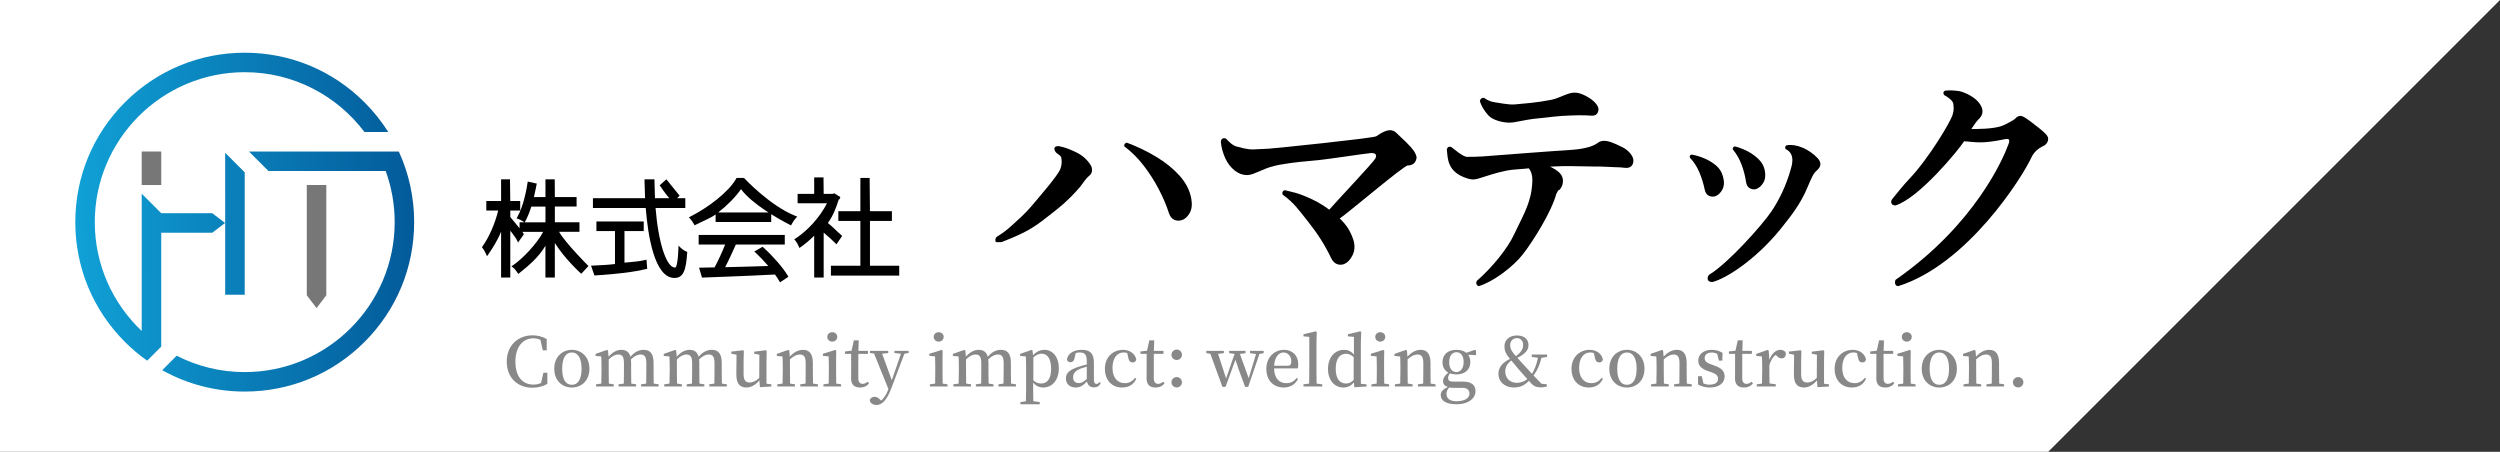 <svg width="332" height="60" viewBox="0 0 332 60" fill="none" xmlns="http://www.w3.org/2000/svg">
<rect x="0" y="0" width="332" height="60" fill="#333333" stroke="none"/>
<path d="M0 0H332L272 60H0V0Z" fill="white"/>
<path d="M133.081 32.124C133.021 32.148 132.957 32.158 132.892 32.155C132.688 32.142 132.264 32.206 132.218 32.101C132.189 32.037 132.184 31.909 132.194 31.786C132.206 31.633 132.289 31.495 132.417 31.417C133.091 31.003 133.639 30.615 134.392 29.924C135.207 29.175 136.172 28.345 136.939 27.421C137.703 26.5 140.462 23.372 140.801 22.464C141.065 21.804 140.999 21.238 140.937 20.936C140.89 20.703 140.617 20.539 140.336 20.337C140.124 20.184 139.93 19.794 140.078 19.575C140.226 19.356 140.593 19.405 140.719 19.429C141.4 19.559 142.156 19.853 142.922 20.229C143.746 20.635 144.379 21.191 144.82 21.899C144.968 22.121 145.033 22.375 145.016 22.658C144.999 22.943 144.873 23.173 144.64 23.348C144.47 23.485 144.291 23.674 144.104 23.914C143.92 24.151 143.452 24.798 143.443 24.809C141.811 26.691 140.782 27.505 138.438 29.305C136.605 30.715 135.022 31.349 133.081 32.124ZM156.927 29.237C156.585 29.344 156.255 29.326 155.94 29.184C155.623 29.041 155.394 28.765 155.251 28.353C154.908 27.282 154.447 26.197 153.87 25.098C153.293 24 152.626 22.959 151.868 21.975C151.11 20.993 150.254 20.145 149.298 19.43C149.279 19.306 149.301 19.199 149.366 19.11C149.429 19.02 149.524 18.967 149.65 18.949C151.039 19.468 152.346 20.097 153.574 20.838C154.799 21.58 155.828 22.416 156.658 23.344C157.487 24.272 158.002 25.283 158.201 26.372C158.345 27.158 158.272 27.801 157.985 28.302C157.695 28.802 157.344 29.114 156.929 29.239L156.927 29.237Z" fill="black"/>
<path d="M178.469 35.079C178.157 35.191 177.846 35.186 177.536 35.063C177.224 34.94 176.967 34.671 176.763 34.254C176.002 32.634 174.989 31.034 173.726 29.451C172.463 27.87 171.831 26.91 170.33 25.85C170.243 25.525 170.344 25.327 170.633 25.256C171.782 25.55 172.211 25.593 173.423 26.103C174.633 26.612 175.56 27.113 176.525 27.846C177.001 27.25 182.398 21.551 182.646 21.05C182.939 20.468 182.556 20.295 182.006 20.332C181.404 20.375 176.033 21.186 175.151 21.259C174.269 21.332 173.43 21.41 172.63 21.498C171.83 21.585 171.142 21.678 170.567 21.777C169.6 21.92 168.817 22.111 168.214 22.346C167.611 22.583 167.106 22.791 166.701 22.973C166.294 23.155 165.917 23.25 165.57 23.251C164.998 23.244 164.462 23.039 163.961 22.64C163.459 22.241 163.056 21.724 162.748 21.088C162.441 20.453 162.179 19.527 162.128 18.862C162.128 18.361 162.569 18.258 162.826 18.42C163.195 18.823 163.73 19.357 164.266 19.47C164.801 19.582 165.502 19.872 166.525 19.838C166.975 19.819 167.62 19.789 168.457 19.746C169.297 19.703 182.423 18.345 182.769 18.097C184.362 16.955 184.99 17.24 185.423 17.636C185.854 18.032 186.288 18.445 186.727 18.873C187.166 19.302 187.51 19.692 187.759 20.047C187.912 20.247 188.159 20.735 188.116 21C188.073 21.266 187.966 21.489 187.794 21.672C187.622 21.856 187.246 21.986 186.962 21.972C186.495 21.906 178.9 28.398 177.912 29.009C178.85 29.89 179.347 30.729 179.723 31.837C179.953 32.575 179.923 33.252 179.628 33.867C179.334 34.482 178.947 34.885 178.471 35.074L178.469 35.079Z" fill="black"/>
<path d="M196.371 37.998C196.217 37.952 196.119 37.861 196.076 37.724C196.032 37.587 196.044 37.449 196.108 37.312C198.177 35.509 200.206 33.001 201.081 31.114C201.954 29.227 203.136 27.286 203.398 25.16C203.485 24.543 203.527 23.945 203.473 23.486C203.418 23.03 203.27 22.652 203.03 22.355C202.068 22.469 200.877 22.49 200.1 22.651C199.324 22.811 198.654 22.982 198.085 23.166C197.407 23.371 196.883 23.556 196.497 23.663C195.996 23.8 195.673 23.953 194.832 23.686C192.134 22.825 192.282 21.006 192.135 19.858C192.2 19.537 192.397 19.423 192.724 19.516C193.051 19.767 194.282 20.819 194.796 20.829C195.308 20.842 195.981 20.824 196.812 20.778C197.423 20.733 198.253 20.669 199.302 20.589C200.351 20.509 201.476 20.423 202.676 20.332C203.876 20.241 205.029 20.156 206.132 20.076C207.235 19.995 208.147 19.933 208.868 19.887C209.523 19.84 210.151 19.744 210.752 19.594C211.353 19.447 211.838 19.234 212.209 18.96C212.625 18.639 213.214 18.618 213.978 18.892C214.414 19.053 214.928 19.281 215.519 19.578C216.108 19.876 217.195 20.792 216.85 21.728C216.68 22.187 216.281 22.367 215.67 22.276C215.233 22.209 215.17 22.237 214.536 22.203C213.903 22.169 213.237 22.141 212.538 22.118H211.915C210.997 22.095 209.993 22.079 208.9 22.066C207.807 22.055 207.118 22.059 205.851 22.127C206.266 22.332 206.906 22.665 207.233 23.098C207.649 23.577 207.673 24.401 207.279 24.973C206.93 25.522 207.077 24.91 206.672 25.762C206.038 28.118 203.623 31.984 202.269 33.732C200.914 35.48 198.206 37.474 196.371 38V37.998ZM200.393 16.285C199.607 16.285 198.242 15.971 197.673 15.342C197.104 14.713 196.723 14.079 196.526 13.439C196.548 13.279 196.612 13.159 196.721 13.079C196.83 12.999 196.951 12.97 197.082 12.993C197.518 13.314 197.983 13.508 198.475 13.576C198.967 13.644 200.295 13.92 201.081 13.874C201.67 13.828 202.397 13.76 203.26 13.669C204.123 13.578 205.007 13.446 205.914 13.275C206.82 13.104 207.611 12.651 208.289 12.446C208.791 12.263 209.305 12.252 209.828 12.412C210.243 12.55 210.664 12.756 211.089 13.029C211.515 13.303 211.836 13.601 212.056 13.92C212.296 14.241 212.345 14.567 212.204 14.899C212.061 15.23 211.784 15.385 211.368 15.362C210.866 15.316 210.265 15.3 209.567 15.31C208.868 15.323 208.142 15.351 207.388 15.396C206.634 15.442 205.875 15.551 205.208 15.62C204.542 15.688 204.001 15.747 203.585 15.791C203.039 15.882 202.511 15.945 201.9 16.082C201.289 16.219 200.787 16.287 200.393 16.287V16.285Z" fill="black"/>
<path d="M227.735 26.079C227.459 26.151 227.185 26.119 226.911 25.982C226.637 25.846 226.46 25.568 226.378 25.147C226.213 24.353 225.973 23.584 225.659 22.847C225.344 22.107 224.931 21.473 224.418 20.94C224.349 20.696 224.439 20.56 224.691 20.53C225.227 20.628 225.78 20.797 226.352 21.038C226.923 21.28 227.437 21.594 227.896 21.981C228.354 22.367 228.661 22.861 228.816 23.46C229.008 24.148 228.976 24.725 228.722 25.188C228.467 25.654 228.138 25.951 227.736 26.079H227.735Z" fill="black"/>
<path d="M227.413 37.449C226.478 37.449 226.773 36.601 227.02 36.453C229.566 34.904 234.001 29.884 235.15 28.213C236.299 26.543 237.171 24.682 237.766 22.633C238.064 21.72 238.107 21.029 237.894 20.562C237.766 20.229 237.511 19.972 237.128 19.794C237.021 19.571 237.065 19.404 237.256 19.293C237.915 19.183 238.623 19.288 239.379 19.61C240.134 19.933 240.798 20.396 241.374 20.997C241.905 21.576 241.874 22.121 241.278 22.635C241.066 22.813 240.88 23.052 240.72 23.353C240.56 23.654 240.332 24.16 240.034 24.873C239.14 27.056 237.809 28.731 236.507 30.353C233.277 34.373 229.285 36.982 227.413 37.451V37.449Z" fill="black"/>
<path d="M233.196 25.114C232.92 25.185 232.648 25.146 232.373 25C232.099 24.852 231.933 24.57 231.873 24.151C231.75 23.337 231.548 22.562 231.265 21.824C230.983 21.088 230.596 20.421 230.108 19.824C230.092 19.714 230.118 19.623 230.184 19.55C230.251 19.477 230.326 19.443 230.409 19.448C230.903 19.566 231.434 19.765 232.002 20.051C232.571 20.336 233.077 20.692 233.523 21.123C233.969 21.555 234.248 22.055 234.363 22.629C234.495 23.292 234.428 23.839 234.164 24.271C233.9 24.702 233.579 24.983 233.196 25.114Z" fill="black"/>
<path d="M252.095 37.998C251.598 37.998 251.595 37.428 251.734 37.157C262.275 29.822 266.044 21.036 266.72 19.163C266.958 18.539 266.819 18.37 266.233 18.489C263.058 19.143 262.398 18.86 260.838 18.757C260.103 19.901 254.901 26.272 251.722 27.284C251.157 27.293 251.007 26.799 251.288 26.432C251.971 25.613 252.698 24.659 253.552 23.761C256.128 21.058 259.076 16.119 259.315 15.205C259.533 14.478 259.429 14.193 259.398 13.787C259.369 13.38 258.647 12.858 258.189 12.628C258.043 12.47 258.012 12.099 258.368 12.035C258.799 11.958 259.963 12.01 260.491 12.177C261.017 12.345 261.514 12.584 261.981 12.895C262.447 13.207 262.799 13.571 263.039 13.988C263.537 14.841 263.179 15.476 262.702 15.891C262.524 16.059 261.911 16.927 261.792 17.135C262.387 17.135 264.738 17.153 265.899 16.706C266.23 16.579 267.414 15.97 267.612 15.761C267.969 15.346 268.376 15.283 268.834 15.574C269.052 15.699 269.342 15.896 269.699 16.167C270.056 16.438 270.419 16.718 270.787 17.01C271.155 17.303 271.437 17.552 271.636 17.759C271.955 18.051 272.064 18.363 271.965 18.694C271.864 19.028 271.646 19.267 271.309 19.413C270.714 19.683 270.068 20.209 269.73 21C268.518 23.579 261.305 35.09 252.095 37.998Z" fill="black"/>
<path d="M76.953 30.786V29.521H73.685V27.432H76.572V26.167H73.685L73.669 23.814H72.437V26.167H70.906C71.058 25.54 71.237 24.616 71.245 24.572L71.283 24.379L70.082 24.112L70.052 24.319C69.951 24.991 69.558 27.295 68.719 28.788L68.603 28.995L68.819 29.075C69.02 29.15 69.322 29.305 69.505 29.428L69.642 29.519H68.998V30.319C68.806 30.08 68.583 29.811 68.363 29.546C68.133 29.268 67.915 29.004 67.767 28.819V27.956H69.083V26.691H67.764L67.728 23.814H66.545V26.691H64.581V27.956H66.16C65.748 29.676 64.963 31.474 64.087 32.704L64 32.827L64.092 32.946C64.243 33.144 64.444 33.489 64.541 33.718L64.674 34.031L64.867 33.753C65.45 32.908 66.167 31.752 66.545 30.761V36.858H67.767V30.627C67.869 30.77 67.972 30.904 68.067 31.032C68.324 31.372 68.544 31.666 68.659 31.916L68.796 32.21L69.573 31.105L69.502 30.991C69.468 30.936 69.42 30.868 69.361 30.788H72.132C71.274 32.422 69.357 34.393 68.149 35.211L67.921 35.364L68.137 35.535C68.334 35.69 68.583 35.995 68.71 36.202L68.819 36.38L68.981 36.254C70.096 35.382 71.569 34.138 72.433 32.636V36.859H73.681V32.265C75.086 34.495 77.191 36.355 77.191 36.355L78.147 35.329C78.147 35.329 75.062 32.249 74.248 30.786H76.953ZM69.771 29.362C70.052 28.847 70.324 28.182 70.561 27.434H72.437V29.523H69.684L69.771 29.364V29.362Z" fill="black"/>
<path d="M85.638 34.534C84.934 34.703 84.243 34.764 83.512 34.826C83.32 34.842 83.126 34.86 82.93 34.878V30.688H85.487V29.41H79.204V30.688H81.669V35.063C81.017 35.154 79.599 35.238 78.749 35.27L78.49 35.279L78.936 36.578L79.078 36.571C79.12 36.569 83.548 36.321 85.793 35.731L85.95 35.69L85.851 34.482L85.638 34.534Z" fill="black"/>
<path d="M90.41 32.914L90.111 32.62L90.092 33.049C90 35.215 89.775 35.537 89.647 35.537C88.502 35.537 87.422 32.222 87.058 27.626H91.009V26.32H89.916L90.255 25.989L90.136 25.844C89.685 25.297 88.495 23.816 88.495 23.816L87.603 24.604C87.603 24.604 88.444 25.858 88.885 26.32H86.978C86.944 25.506 86.915 24.026 86.915 24.01L86.912 23.816H85.591L85.594 24.018C85.606 24.768 85.626 25.486 85.664 26.32H78.741V27.626H85.754C86.032 31.18 86.893 36.913 89.567 36.913C90.8 36.913 91.103 35.797 91.258 33.598L91.268 33.45L91.135 33.399C90.911 33.311 90.606 33.108 90.408 32.916L90.41 32.914Z" fill="black"/>
<path d="M105.879 28.769L105.607 28.66C102.277 27.338 98.895 23.732 98.866 23.699L98.809 23.634L97.817 23.627L97.763 23.725C96.741 25.538 93.971 27.6 91.719 28.74L91.479 28.861L91.668 29.057C91.838 29.236 92.055 29.583 92.152 29.761L92.24 29.925L92.4 29.841C93.129 29.458 94.341 28.991 95.034 28.476V29.483H102.417V28.218H95.372C96.602 27.259 97.689 26.158 98.404 25.117C99.865 27.081 103.251 29.009 104.889 29.852L105.05 29.936L105.137 29.77C105.3 29.46 105.5 29.166 105.672 28.986L105.879 28.769Z" fill="black"/>
<path d="M92.78 32.475H96.3C95.91 33.463 95.379 34.612 94.899 35.507C94.222 35.532 93.614 35.544 93.088 35.544H92.831L93.226 36.865L93.371 36.859C93.43 36.858 99.725 36.631 102.916 36.455C103.111 36.719 103.3 37.002 103.489 37.323L103.59 37.492L104.7 36.756L104.601 36.59C103.991 35.559 102.664 34.024 101.373 32.86L101.274 32.771L100.171 33.4L100.374 33.587C100.897 34.069 101.475 34.676 102.03 35.325C100.057 35.393 97.74 35.448 96.302 35.482C96.808 34.509 97.524 32.919 97.722 32.477H104.218V31.198H92.781V32.477L92.78 32.475Z" fill="black"/>
<path d="M115.532 35.291V29.339H118.444V28.045H115.53L115.487 23.627H114.258V28.045H111.332V29.339H114.258V35.291H110.345V36.597H119.416V35.291H115.532Z" fill="black"/>
<path d="M111.08 32.443L111.843 31.326L111.698 31.21C111.58 31.116 111.38 30.923 111.148 30.701C110.777 30.344 110.328 29.911 109.943 29.613C110.658 28.615 111.054 27.552 111.369 26.539C111.441 26.495 111.529 26.42 111.555 26.309L111.589 26.167L110.801 25.671L110.59 25.746H109.384L109.362 23.561H108.125V25.746H105.924V26.997H109.824C108.913 28.788 107.309 30.592 105.67 31.654L105.476 31.78L105.631 31.957C105.755 32.099 105.981 32.488 106.07 32.712L106.157 32.935L106.347 32.803C106.925 32.404 107.522 31.9 108.123 31.299V36.859H109.384V30.896C109.956 31.38 110.613 31.957 110.92 32.279L111.078 32.445L111.08 32.443Z" fill="black"/>
<path d="M268.013 51.452C267.626 51.452 267.311 51.146 267.311 50.768C267.311 50.381 267.626 50.075 268.013 50.075C268.4 50.075 268.706 50.381 268.706 50.768C268.706 51.146 268.4 51.452 268.013 51.452Z" fill="#888888"/>
<path d="M265.494 50.939L266.151 51.038V51.326H263.802V51.038L264.504 50.939C264.513 50.435 264.522 49.733 264.522 49.238V48.212C264.522 47.366 264.27 47.078 263.739 47.078C263.352 47.078 262.929 47.267 262.434 47.717V49.238C262.434 49.715 262.443 50.435 262.452 50.939L263.1 51.038V51.326H260.751V51.038L261.453 50.939C261.471 50.426 261.48 49.706 261.48 49.238V48.662C261.48 48.095 261.462 47.753 261.444 47.339L260.688 47.267V46.997L262.209 46.466L262.344 46.556L262.416 47.366C262.956 46.763 263.568 46.457 264.171 46.457C265.008 46.457 265.476 46.979 265.476 48.221V49.238C265.476 49.733 265.485 50.435 265.494 50.939Z" fill="#888888"/>
<path d="M257.544 51.461C256.284 51.461 255.204 50.579 255.204 48.959C255.204 47.339 256.32 46.457 257.544 46.457C258.75 46.457 259.875 47.33 259.875 48.959C259.875 50.588 258.786 51.461 257.544 51.461ZM257.544 51.101C258.345 51.101 258.831 50.381 258.831 48.968C258.831 47.546 258.345 46.808 257.544 46.808C256.725 46.808 256.257 47.546 256.257 48.968C256.257 50.381 256.725 51.101 257.544 51.101Z" fill="#888888"/>
<path d="M253.225 45.368C252.856 45.368 252.559 45.107 252.559 44.738C252.559 44.369 252.856 44.117 253.225 44.117C253.585 44.117 253.882 44.369 253.882 44.738C253.882 45.107 253.585 45.368 253.225 45.368ZM253.747 50.939L254.395 51.038V51.326H252.046V51.038L252.748 50.939C252.757 50.426 252.766 49.706 252.766 49.238V48.662C252.766 48.104 252.757 47.762 252.739 47.33L251.974 47.258V46.979L253.621 46.466L253.747 46.556L253.729 47.897V49.238C253.729 49.715 253.738 50.435 253.747 50.939Z" fill="#888888"/>
<path d="M251.379 50.696L251.559 50.894C251.307 51.254 250.902 51.461 250.353 51.461C249.597 51.461 249.174 51.074 249.174 50.246C249.174 49.976 249.183 49.742 249.183 49.373V46.997H248.364V46.673L249.237 46.574L249.543 45.197H250.191L250.146 46.592H251.415V46.997H250.137V50.246C250.137 50.759 250.362 50.975 250.722 50.975C250.947 50.975 251.127 50.885 251.379 50.696Z" fill="#888888"/>
<path d="M247.627 50.183L247.816 50.273C247.492 51.029 246.862 51.461 245.926 51.461C244.585 51.461 243.64 50.516 243.64 48.968C243.64 47.375 244.765 46.457 246.052 46.457C246.952 46.457 247.672 46.997 247.807 47.744C247.735 48.014 247.582 48.131 247.33 48.131C247.015 48.131 246.826 47.942 246.763 47.573L246.601 46.88C246.439 46.826 246.286 46.808 246.124 46.808C245.251 46.808 244.648 47.564 244.648 48.869C244.648 50.156 245.323 50.885 246.277 50.885C246.835 50.885 247.303 50.642 247.627 50.183Z" fill="#888888"/>
<path d="M242.232 50.957L242.88 51.038V51.326L241.359 51.416L241.287 50.507C240.819 51.092 240.198 51.461 239.559 51.461C238.722 51.461 238.209 50.984 238.227 49.652L238.254 47.105L237.561 46.97V46.691L239.136 46.511L239.226 46.61L239.19 48.023V49.652C239.19 50.507 239.469 50.795 239.991 50.795C240.45 50.795 240.882 50.57 241.269 50.183L241.287 47.105L240.603 46.97V46.7L242.16 46.511L242.259 46.61L242.232 48.023V50.957Z" fill="#888888"/>
<path d="M234.883 46.556L234.973 47.789C235.27 46.943 235.855 46.457 236.413 46.457C236.746 46.457 237.061 46.592 237.169 46.907C237.16 47.321 236.989 47.591 236.593 47.591C236.323 47.591 236.134 47.447 235.936 47.24L235.819 47.123C235.423 47.429 235.162 47.843 234.973 48.482V49.238C234.973 49.706 234.982 50.408 234.991 50.912L235.828 51.038V51.326H233.299V51.038L233.992 50.939C234.01 50.426 234.019 49.706 234.019 49.238V48.662C234.019 48.095 234.001 47.753 233.983 47.339L233.227 47.267V46.997L234.748 46.466L234.883 46.556Z" fill="#888888"/>
<path d="M232.614 50.696L232.794 50.894C232.542 51.254 232.137 51.461 231.588 51.461C230.832 51.461 230.409 51.074 230.409 50.246C230.409 49.976 230.418 49.742 230.418 49.373V46.997H229.599V46.673L230.472 46.574L230.778 45.197H231.426L231.381 46.592H232.65V46.997H231.372V50.246C231.372 50.759 231.597 50.975 231.957 50.975C232.182 50.975 232.362 50.885 232.614 50.696Z" fill="#888888"/>
<path d="M227.301 48.41L227.688 48.554C228.651 48.878 229.029 49.337 229.029 49.994C229.029 50.822 228.345 51.461 227.058 51.461C226.455 51.461 225.996 51.326 225.501 51.065V49.958H225.996L226.221 50.93C226.464 51.029 226.716 51.083 227.022 51.083C227.778 51.083 228.156 50.786 228.156 50.3C228.156 49.895 227.904 49.643 227.229 49.418L226.752 49.256C226.005 48.986 225.528 48.59 225.528 47.897C225.528 47.096 226.176 46.457 227.328 46.457C227.886 46.457 228.309 46.592 228.759 46.862L228.723 47.888H228.273L228.048 46.997C227.814 46.88 227.589 46.817 227.337 46.817C226.725 46.817 226.383 47.105 226.383 47.546C226.383 47.969 226.617 48.185 227.301 48.41Z" fill="#888888"/>
<path d="M224.008 50.939L224.665 51.038V51.326H222.316V51.038L223.018 50.939C223.027 50.435 223.036 49.733 223.036 49.238V48.212C223.036 47.366 222.784 47.078 222.253 47.078C221.866 47.078 221.443 47.267 220.948 47.717V49.238C220.948 49.715 220.957 50.435 220.966 50.939L221.614 51.038V51.326H219.265V51.038L219.967 50.939C219.985 50.426 219.994 49.706 219.994 49.238V48.662C219.994 48.095 219.976 47.753 219.958 47.339L219.202 47.267V46.997L220.723 46.466L220.858 46.556L220.93 47.366C221.47 46.763 222.082 46.457 222.685 46.457C223.522 46.457 223.99 46.979 223.99 48.221V49.238C223.99 49.733 223.999 50.435 224.008 50.939Z" fill="#888888"/>
<path d="M216.058 51.461C214.798 51.461 213.718 50.579 213.718 48.959C213.718 47.339 214.834 46.457 216.058 46.457C217.264 46.457 218.389 47.33 218.389 48.959C218.389 50.588 217.3 51.461 216.058 51.461ZM216.058 51.101C216.859 51.101 217.345 50.381 217.345 48.968C217.345 47.546 216.859 46.808 216.058 46.808C215.239 46.808 214.771 47.546 214.771 48.968C214.771 50.381 215.239 51.101 216.058 51.101Z" fill="#888888"/>
<path d="M212.684 50.183L212.873 50.273C212.549 51.029 211.919 51.461 210.983 51.461C209.642 51.461 208.697 50.516 208.697 48.968C208.697 47.375 209.822 46.457 211.109 46.457C212.009 46.457 212.729 46.997 212.864 47.744C212.792 48.014 212.639 48.131 212.387 48.131C212.072 48.131 211.883 47.942 211.82 47.573L211.658 46.88C211.496 46.826 211.343 46.808 211.181 46.808C210.308 46.808 209.705 47.564 209.705 48.869C209.705 50.156 210.38 50.885 211.334 50.885C211.892 50.885 212.36 50.642 212.684 50.183Z" fill="#888888"/>
<path d="M201.418 50.84C201.958 50.84 202.453 50.66 202.822 50.336C202.435 49.904 202.102 49.517 201.751 49.13C201.301 48.581 201.013 48.239 200.707 47.879C200.086 48.302 199.897 48.851 199.897 49.346C199.897 50.156 200.473 50.84 201.418 50.84ZM201.436 44.9C200.941 44.9 200.554 45.278 200.554 45.809C200.554 46.151 200.626 46.457 200.986 46.907C201.103 47.051 201.211 47.177 201.319 47.303C201.886 46.871 202.273 46.421 202.273 45.827C202.273 45.242 201.931 44.9 201.436 44.9ZM205.45 47.402L204.703 47.519C204.478 48.464 204.172 49.148 203.659 49.868C203.965 50.192 204.298 50.543 204.703 50.957L205.423 51.038L205.405 51.344C205.09 51.416 204.883 51.443 204.631 51.443C204.109 51.443 203.776 51.335 203.434 51.011C203.29 50.858 203.155 50.714 203.029 50.57C202.597 51.074 201.958 51.461 201.058 51.461C199.789 51.461 198.988 50.651 198.988 49.661C198.988 48.824 199.483 48.167 200.527 47.663L200.428 47.546C199.96 46.997 199.789 46.511 199.789 46.007C199.789 45.107 200.482 44.549 201.445 44.549C202.444 44.549 202.984 45.08 202.984 45.827C202.984 46.52 202.507 47.015 201.508 47.519C201.715 47.744 201.958 48.014 202.3 48.392C202.723 48.851 203.074 49.238 203.452 49.643C203.83 49.004 204.082 48.329 204.235 47.51L203.416 47.402V47.078H205.45V47.402Z" fill="#888888"/>
<path d="M193.39 49.409C194.011 49.409 194.371 48.869 194.371 48.068C194.371 47.285 194.02 46.772 193.417 46.772C192.823 46.772 192.454 47.294 192.454 48.095C192.454 48.887 192.805 49.409 193.39 49.409ZM194.218 51.506H193.111C192.823 51.506 192.643 51.497 192.454 51.461C192.211 51.731 192.094 51.974 192.094 52.307C192.094 52.964 192.616 53.288 193.408 53.288C194.551 53.288 195.145 52.847 195.145 52.28C195.145 51.857 194.893 51.506 194.218 51.506ZM196.018 46.556V47.168L194.974 47.114C195.163 47.375 195.262 47.699 195.262 48.086C195.262 49.085 194.533 49.724 193.408 49.724C193.084 49.724 192.796 49.679 192.553 49.58C192.382 49.796 192.31 49.976 192.31 50.201C192.31 50.498 192.463 50.678 192.967 50.678H194.29C195.442 50.678 195.946 51.155 195.946 51.956C195.946 52.847 195.091 53.684 193.408 53.684C191.941 53.684 191.329 53.153 191.329 52.46C191.329 52.037 191.608 51.695 192.274 51.389C191.86 51.254 191.635 51.02 191.635 50.606C191.635 50.255 191.824 49.931 192.328 49.481C191.842 49.211 191.563 48.734 191.563 48.086C191.563 47.078 192.283 46.457 193.417 46.457C193.966 46.457 194.416 46.592 194.731 46.853L195.856 46.457L196.018 46.556Z" fill="#888888"/>
<path d="M189.989 50.939L190.646 51.038V51.326H188.297V51.038L188.999 50.939C189.008 50.435 189.017 49.733 189.017 49.238V48.212C189.017 47.366 188.765 47.078 188.234 47.078C187.847 47.078 187.424 47.267 186.929 47.717V49.238C186.929 49.715 186.938 50.435 186.947 50.939L187.595 51.038V51.326H185.246V51.038L185.948 50.939C185.966 50.426 185.975 49.706 185.975 49.238V48.662C185.975 48.095 185.957 47.753 185.939 47.339L185.183 47.267V46.997L186.704 46.466L186.839 46.556L186.911 47.366C187.451 46.763 188.063 46.457 188.666 46.457C189.503 46.457 189.971 46.979 189.971 48.221V49.238C189.971 49.733 189.98 50.435 189.989 50.939Z" fill="#888888"/>
<path d="M183.302 45.368C182.933 45.368 182.636 45.107 182.636 44.738C182.636 44.369 182.933 44.117 183.302 44.117C183.662 44.117 183.959 44.369 183.959 44.738C183.959 45.107 183.662 45.368 183.302 45.368ZM183.824 50.939L184.472 51.038V51.326H182.123V51.038L182.825 50.939C182.834 50.426 182.843 49.706 182.843 49.238V48.662C182.843 48.104 182.834 47.762 182.816 47.33L182.051 47.258V46.979L183.698 46.466L183.824 46.556L183.806 47.897V49.238C183.806 49.715 183.815 50.435 183.824 50.939Z" fill="#888888"/>
<path d="M179.768 50.453V47.42C179.39 47.096 179.075 46.979 178.769 46.979C178.022 46.979 177.383 47.519 177.383 48.959C177.383 50.363 177.968 50.93 178.751 50.93C179.138 50.93 179.426 50.804 179.768 50.453ZM180.722 50.966L181.478 51.038V51.326L179.858 51.425L179.795 50.786C179.444 51.209 178.994 51.461 178.4 51.461C177.212 51.461 176.357 50.48 176.357 48.995C176.357 47.429 177.275 46.457 178.499 46.457C178.985 46.457 179.408 46.619 179.804 47.087V44.738L178.994 44.666V44.387L180.632 44L180.767 44.072L180.722 45.476V50.966Z" fill="#888888"/>
<path d="M174.846 50.939L175.593 51.038V51.326H173.1V51.038L173.856 50.939C173.865 50.381 173.874 49.787 173.874 49.238V44.738L173.1 44.666V44.387L174.729 44L174.864 44.072L174.828 45.485V49.238C174.828 49.787 174.837 50.381 174.846 50.939Z" fill="#888888"/>
<path d="M169.205 48.572H170.969C171.383 48.572 171.482 48.365 171.482 47.987C171.482 47.321 171.059 46.808 170.447 46.808C169.862 46.808 169.277 47.339 169.205 48.572ZM172.346 48.923H169.196C169.223 50.264 169.898 50.885 170.825 50.885C171.464 50.885 171.86 50.624 172.202 50.192L172.382 50.318C172.022 51.029 171.365 51.461 170.492 51.461C169.133 51.461 168.17 50.552 168.17 48.968C168.17 47.411 169.286 46.457 170.51 46.457C171.653 46.457 172.409 47.231 172.409 48.374C172.409 48.599 172.391 48.779 172.346 48.923Z" fill="#888888"/>
<path d="M167.818 46.592V46.898L167.251 47.006L165.757 51.38H165.352C164.596 49.373 164.281 48.482 164.065 47.771L162.751 51.38H162.337L160.735 46.979L160.195 46.898V46.592H162.526V46.898L161.761 46.988L162.823 50.255L163.957 46.997L163.228 46.898V46.592H165.406V46.898L164.659 47.006L165.829 50.228L166.801 47.015L166 46.898V46.592H167.818Z" fill="#888888"/>
<path d="M156.271 47.807C155.884 47.807 155.569 47.501 155.569 47.123C155.569 46.727 155.884 46.421 156.271 46.421C156.658 46.421 156.964 46.727 156.964 47.123C156.964 47.501 156.658 47.807 156.271 47.807ZM156.271 51.452C155.884 51.452 155.569 51.146 155.569 50.768C155.569 50.381 155.884 50.075 156.271 50.075C156.658 50.075 156.964 50.381 156.964 50.768C156.964 51.146 156.658 51.452 156.271 51.452Z" fill="#888888"/>
<path d="M154.47 50.696L154.65 50.894C154.398 51.254 153.993 51.461 153.444 51.461C152.688 51.461 152.265 51.074 152.265 50.246C152.265 49.976 152.274 49.742 152.274 49.373V46.997H151.455V46.673L152.328 46.574L152.634 45.197H153.282L153.237 46.592H154.506V46.997H153.228V50.246C153.228 50.759 153.453 50.975 153.813 50.975C154.038 50.975 154.218 50.885 154.47 50.696Z" fill="#888888"/>
<path d="M150.718 50.183L150.907 50.273C150.583 51.029 149.953 51.461 149.017 51.461C147.676 51.461 146.731 50.516 146.731 48.968C146.731 47.375 147.856 46.457 149.143 46.457C150.043 46.457 150.763 46.997 150.898 47.744C150.826 48.014 150.673 48.131 150.421 48.131C150.106 48.131 149.917 47.942 149.854 47.573L149.692 46.88C149.53 46.826 149.377 46.808 149.215 46.808C148.342 46.808 147.739 47.564 147.739 48.869C147.739 50.156 148.414 50.885 149.368 50.885C149.926 50.885 150.394 50.642 150.718 50.183Z" fill="#888888"/>
<path d="M144.325 50.345V48.689C144.001 48.779 143.695 48.878 143.506 48.95C142.714 49.265 142.507 49.661 142.507 50.111C142.507 50.642 142.822 50.876 143.272 50.876C143.596 50.876 143.821 50.75 144.325 50.345ZM146.026 50.732L146.179 50.894C145.963 51.299 145.675 51.443 145.27 51.443C144.766 51.443 144.442 51.146 144.352 50.66C143.83 51.191 143.479 51.461 142.849 51.461C142.111 51.461 141.553 51.029 141.553 50.255C141.553 49.589 141.931 49.148 143.245 48.698C143.551 48.608 143.947 48.491 144.325 48.401V48.032C144.325 47.069 144.064 46.808 143.389 46.808C143.227 46.808 143.056 46.826 142.858 46.88L142.705 47.546C142.633 47.924 142.444 48.104 142.165 48.104C141.895 48.104 141.724 47.969 141.688 47.708C141.841 46.934 142.57 46.457 143.677 46.457C144.775 46.457 145.27 46.943 145.27 48.176V50.39C145.27 50.84 145.405 50.984 145.612 50.984C145.774 50.984 145.873 50.912 146.026 50.732Z" fill="#888888"/>
<path d="M137.23 47.465V50.507C137.572 50.813 137.896 50.93 138.256 50.93C139.012 50.93 139.588 50.39 139.588 48.977C139.588 47.618 139.084 46.97 138.328 46.97C138.04 46.97 137.698 47.051 137.23 47.465ZM137.122 46.556L137.185 47.177C137.644 46.673 138.166 46.457 138.706 46.457C139.786 46.457 140.614 47.375 140.614 48.932C140.614 50.489 139.714 51.461 138.544 51.461C138.085 51.461 137.617 51.308 137.203 50.813V51.533C137.203 52.064 137.212 52.676 137.221 53.279L138.076 53.396V53.684H135.511V53.396L136.24 53.288C136.258 52.694 136.267 52.091 136.267 51.542V48.671C136.267 48.104 136.258 47.753 136.231 47.339L135.475 47.267V46.997L136.996 46.466L137.122 46.556Z" fill="#888888"/>
<path d="M134.265 50.939L134.922 51.038V51.326H132.591V51.038L133.266 50.939C133.275 50.435 133.284 49.733 133.284 49.238V48.23C133.284 47.348 133.041 47.078 132.51 47.078C132.123 47.078 131.718 47.267 131.241 47.726C131.259 47.879 131.268 48.041 131.268 48.221V49.238C131.268 49.733 131.277 50.435 131.286 50.939L131.934 51.038V51.326H129.594V51.038L130.296 50.939C130.305 50.435 130.314 49.733 130.314 49.238V48.239C130.314 47.375 130.089 47.078 129.549 47.078C129.135 47.078 128.739 47.294 128.289 47.735V49.238C128.289 49.715 128.298 50.435 128.307 50.939L128.955 51.038V51.326H126.606V51.038L127.308 50.939C127.326 50.426 127.335 49.706 127.335 49.238V48.662C127.335 48.095 127.317 47.753 127.299 47.339L126.543 47.267V46.997L128.064 46.466L128.199 46.556L128.271 47.366C128.784 46.781 129.369 46.457 129.963 46.457C130.593 46.457 131.007 46.745 131.178 47.384C131.718 46.727 132.312 46.457 132.933 46.457C133.788 46.457 134.247 46.97 134.247 48.185V49.238C134.247 49.733 134.256 50.435 134.265 50.939Z" fill="#888888"/>
<path d="M124.663 45.368C124.294 45.368 123.997 45.107 123.997 44.738C123.997 44.369 124.294 44.117 124.663 44.117C125.023 44.117 125.32 44.369 125.32 44.738C125.32 45.107 125.023 45.368 124.663 45.368ZM125.185 50.939L125.833 51.038V51.326H123.484V51.038L124.186 50.939C124.195 50.426 124.204 49.706 124.204 49.238V48.662C124.204 48.104 124.195 47.762 124.177 47.33L123.412 47.258V46.979L125.059 46.466L125.185 46.556L125.167 47.897V49.238C125.167 49.715 125.176 50.435 125.185 50.939Z" fill="#888888"/>
<path d="M120.665 46.592V46.88L120.106 46.97L118.361 51.578C117.767 53.189 117.083 53.783 116.408 53.783C115.94 53.783 115.516 53.522 115.507 53.144C115.57 52.847 115.877 52.694 116.165 52.694C116.462 52.694 116.668 52.847 116.902 53.108L117.001 53.207C117.424 52.874 117.713 52.37 117.965 51.722L117.982 51.668L116.075 46.952L115.525 46.88V46.592H117.956V46.889L117.146 46.97L118.432 50.498L119.647 46.979L118.775 46.88V46.592H120.665Z" fill="#888888"/>
<path d="M115.228 50.696L115.408 50.894C115.156 51.254 114.751 51.461 114.202 51.461C113.446 51.461 113.023 51.074 113.023 50.246C113.023 49.976 113.032 49.742 113.032 49.373V46.997H112.213V46.673L113.086 46.574L113.392 45.197H114.04L113.995 46.592H115.264V46.997H113.986V50.246C113.986 50.759 114.211 50.975 114.571 50.975C114.796 50.975 114.976 50.885 115.228 50.696Z" fill="#888888"/>
<path d="M110.53 45.368C110.161 45.368 109.864 45.107 109.864 44.738C109.864 44.369 110.161 44.117 110.53 44.117C110.89 44.117 111.187 44.369 111.187 44.738C111.187 45.107 110.89 45.368 110.53 45.368ZM111.052 50.939L111.7 51.038V51.326H109.351V51.038L110.053 50.939C110.062 50.426 110.071 49.706 110.071 49.238V48.662C110.071 48.104 110.062 47.762 110.044 47.33L109.279 47.258V46.979L110.926 46.466L111.052 46.556L111.034 47.897V49.238C111.034 49.715 111.043 50.435 111.052 50.939Z" fill="#888888"/>
<path d="M107.966 50.939L108.623 51.038V51.326H106.274V51.038L106.976 50.939C106.985 50.435 106.994 49.733 106.994 49.238V48.212C106.994 47.366 106.742 47.078 106.211 47.078C105.824 47.078 105.401 47.267 104.906 47.717V49.238C104.906 49.715 104.915 50.435 104.924 50.939L105.572 51.038V51.326H103.223V51.038L103.925 50.939C103.943 50.426 103.952 49.706 103.952 49.238V48.662C103.952 48.095 103.934 47.753 103.916 47.339L103.16 47.267V46.997L104.681 46.466L104.816 46.556L104.888 47.366C105.428 46.763 106.04 46.457 106.643 46.457C107.48 46.457 107.948 46.979 107.948 48.221V49.238C107.948 49.733 107.957 50.435 107.966 50.939Z" fill="#888888"/>
<path d="M101.79 50.957L102.438 51.038V51.326L100.917 51.416L100.845 50.507C100.377 51.092 99.756 51.461 99.117 51.461C98.28 51.461 97.767 50.984 97.785 49.652L97.812 47.105L97.119 46.97V46.691L98.694 46.511L98.784 46.61L98.748 48.023V49.652C98.748 50.507 99.027 50.795 99.549 50.795C100.008 50.795 100.44 50.57 100.827 50.183L100.845 47.105L100.161 46.97V46.7L101.718 46.511L101.817 46.61L101.79 48.023V50.957Z" fill="#888888"/>
<path d="M95.866 50.939L96.523 51.038V51.326H94.192V51.038L94.867 50.939C94.876 50.435 94.885 49.733 94.885 49.238V48.23C94.885 47.348 94.642 47.078 94.111 47.078C93.724 47.078 93.319 47.267 92.842 47.726C92.86 47.879 92.869 48.041 92.869 48.221V49.238C92.869 49.733 92.878 50.435 92.887 50.939L93.535 51.038V51.326H91.195V51.038L91.897 50.939C91.906 50.435 91.915 49.733 91.915 49.238V48.239C91.915 47.375 91.69 47.078 91.15 47.078C90.736 47.078 90.34 47.294 89.89 47.735V49.238C89.89 49.715 89.899 50.435 89.908 50.939L90.556 51.038V51.326H88.207V51.038L88.909 50.939C88.927 50.426 88.936 49.706 88.936 49.238V48.662C88.936 48.095 88.918 47.753 88.9 47.339L88.144 47.267V46.997L89.665 46.466L89.8 46.556L89.872 47.366C90.385 46.781 90.97 46.457 91.564 46.457C92.194 46.457 92.608 46.745 92.779 47.384C93.319 46.727 93.913 46.457 94.534 46.457C95.389 46.457 95.848 46.97 95.848 48.185V49.238C95.848 49.733 95.857 50.435 95.866 50.939Z" fill="#888888"/>
<path d="M86.812 50.939L87.469 51.038V51.326H85.138V51.038L85.813 50.939C85.822 50.435 85.831 49.733 85.831 49.238V48.23C85.831 47.348 85.588 47.078 85.057 47.078C84.67 47.078 84.265 47.267 83.788 47.726C83.806 47.879 83.815 48.041 83.815 48.221V49.238C83.815 49.733 83.824 50.435 83.833 50.939L84.481 51.038V51.326H82.141V51.038L82.843 50.939C82.852 50.435 82.861 49.733 82.861 49.238V48.239C82.861 47.375 82.636 47.078 82.096 47.078C81.682 47.078 81.286 47.294 80.836 47.735V49.238C80.836 49.715 80.845 50.435 80.854 50.939L81.502 51.038V51.326H79.153V51.038L79.855 50.939C79.873 50.426 79.882 49.706 79.882 49.238V48.662C79.882 48.095 79.864 47.753 79.846 47.339L79.09 47.267V46.997L80.611 46.466L80.746 46.556L80.818 47.366C81.331 46.781 81.916 46.457 82.51 46.457C83.14 46.457 83.554 46.745 83.725 47.384C84.265 46.727 84.859 46.457 85.48 46.457C86.335 46.457 86.794 46.97 86.794 48.185V49.238C86.794 49.733 86.803 50.435 86.812 50.939Z" fill="#888888"/>
<path d="M75.945 51.461C74.685 51.461 73.605 50.579 73.605 48.959C73.605 47.339 74.721 46.457 75.945 46.457C77.151 46.457 78.276 47.33 78.276 48.959C78.276 50.588 77.187 51.461 75.945 51.461ZM75.945 51.101C76.746 51.101 77.232 50.381 77.232 48.968C77.232 47.546 76.746 46.808 75.945 46.808C75.126 46.808 74.658 47.546 74.658 48.968C74.658 50.381 75.126 51.101 75.945 51.101Z" fill="#888888"/>
<path d="M72.163 49.499H72.694L72.685 50.984C72.082 51.326 71.434 51.488 70.696 51.488C68.716 51.488 67.294 50.147 67.294 48.014C67.294 45.89 68.788 44.531 70.714 44.531C71.353 44.531 71.974 44.675 72.604 45.017V46.52H72.082L71.776 45.143C71.47 44.99 71.164 44.927 70.84 44.927C69.49 44.927 68.446 45.989 68.446 48.014C68.446 50.057 69.427 51.074 70.822 51.074C71.173 51.074 71.515 51.02 71.857 50.858L72.163 49.499Z" fill="#888888"/>
<path d="M21.412 20.12H18.818V24.57H21.412V20.12Z" fill="#777777"/>
<path d="M40.74 39.213L42.037 40.916L43.334 39.213V24.57H40.74V39.213Z" fill="#777777"/>
<path d="M21.412 30.907H28.189L29.89 29.61L28.189 28.313H21.412L18.818 25.72V43.951C14.984 40.32 12.587 35.185 12.587 29.5C12.587 18.52 21.52 9.587 32.499 9.587C38.989 9.587 44.762 12.708 48.399 17.527H51.558C50.669 16.118 49.616 14.797 48.409 13.591C44.16 9.341 38.51 7 32.499 7C26.489 7 20.84 9.341 16.59 13.59C12.34 17.839 10 23.49 10 29.5C10 35.509 12.341 41.16 16.59 45.409C17.511 46.331 18.5 47.163 19.543 47.9L21.412 46.031V30.907Z" fill="url(#paint0_linear_2166_148)"/>
<path d="M32.498 39.142V22.885L29.904 20.291V39.142H32.498Z" fill="url(#paint1_linear_2166_148)"/>
<path d="M52.963 20.12H33.062L35.655 22.713H51.219C51.991 24.833 52.414 27.118 52.414 29.5C52.414 40.48 43.481 49.413 32.502 49.413C29.247 49.413 26.173 48.628 23.459 47.238L21.538 49.159C24.851 51.013 28.601 52 32.502 52C38.511 52 44.162 49.659 48.411 45.41C52.66 41.161 55.001 35.51 55.001 29.5C55.001 26.209 54.296 23.025 52.963 20.12Z" fill="url(#paint2_linear_2166_148)"/>
<defs>
<linearGradient id="paint0_linear_2166_148" x1="55.001" y1="29.39" x2="10" y2="29.61" gradientUnits="userSpaceOnUse">
<stop stop-color="#035A9A"/>
<stop offset="1" stop-color="#10A1D6"/>
</linearGradient>
<linearGradient id="paint1_linear_2166_148" x1="55.001" y1="29.39" x2="10" y2="29.61" gradientUnits="userSpaceOnUse">
<stop stop-color="#035A9A"/>
<stop offset="1" stop-color="#10A1D6"/>
</linearGradient>
<linearGradient id="paint2_linear_2166_148" x1="55.001" y1="29.39" x2="10" y2="29.61" gradientUnits="userSpaceOnUse">
<stop stop-color="#035A9A"/>
<stop offset="1" stop-color="#10A1D6"/>
</linearGradient>
</defs>
</svg>
